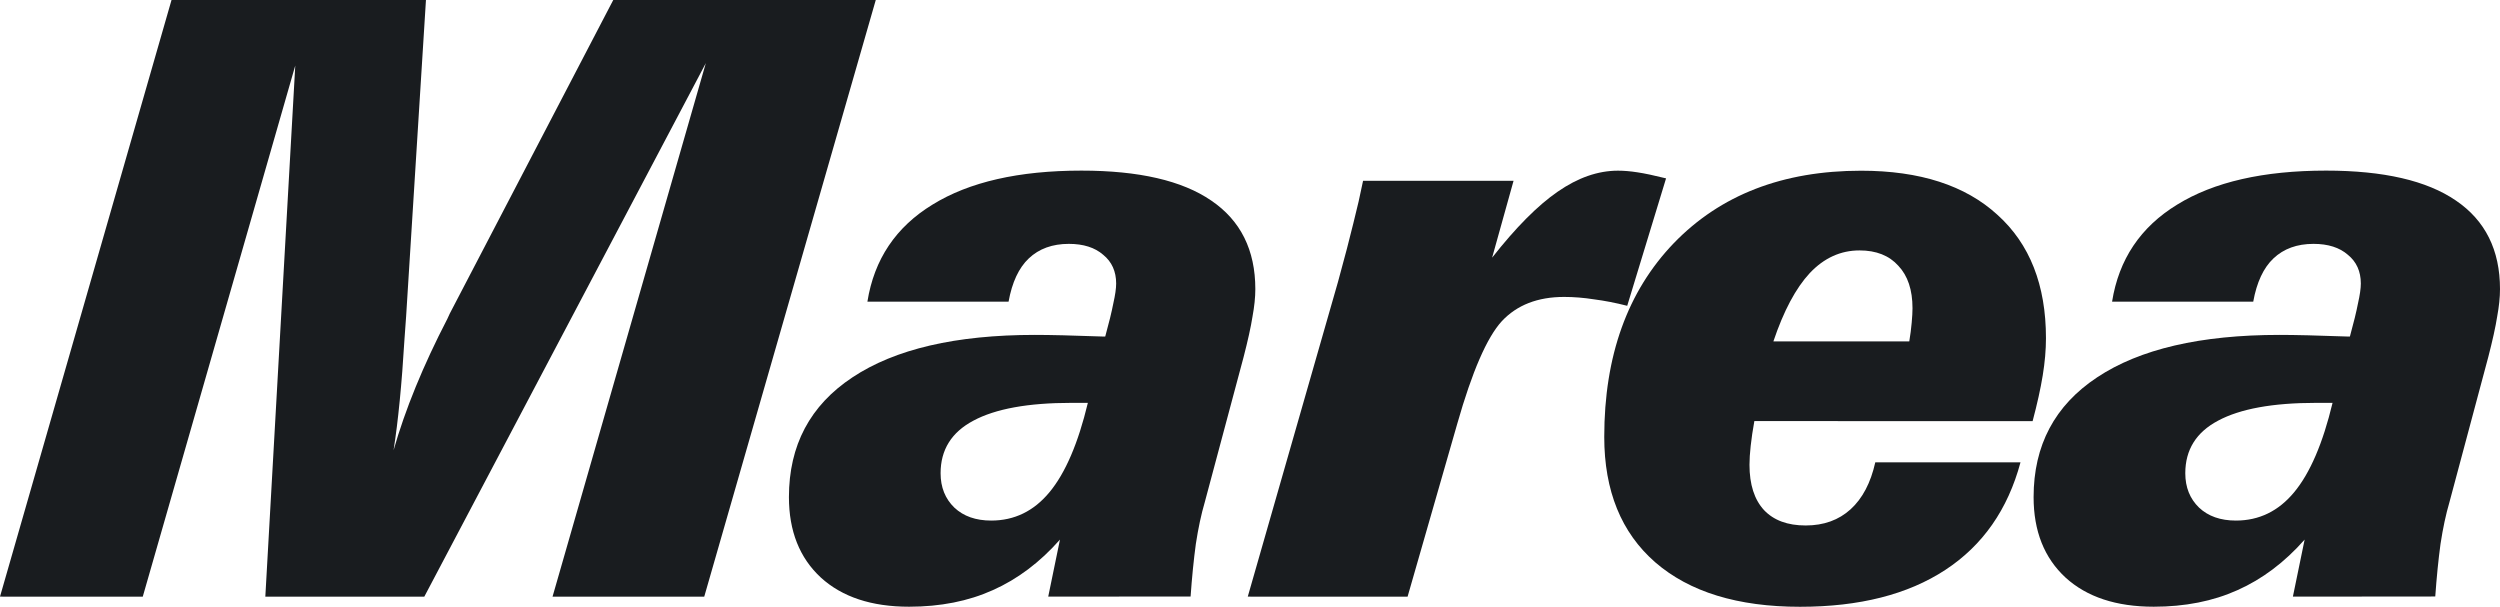 <?xml version="1.0" encoding="UTF-8" standalone="no"?>
<!-- Created with Inkscape (http://www.inkscape.org/) -->

<svg
   width="76.651mm"
   height="18.604mm"
   viewBox="0 0 76.651 18.604"
   version="1.1"
   id="svg5"
   inkscape:version="1.2.2 (732a01da63, 2022-12-09)"
   sodipodi:docname="disegno-4 2.svg"
   xmlns:inkscape="http://www.inkscape.org/namespaces/inkscape"
   xmlns:sodipodi="http://sodipodi.sourceforge.net/DTD/sodipodi-0.dtd"
   xmlns="http://www.w3.org/2000/svg"
   xmlns:svg="http://www.w3.org/2000/svg">
  <sodipodi:namedview
     id="namedview7"
     pagecolor="#505050"
     bordercolor="#eeeeee"
     borderopacity="1"
     inkscape:showpageshadow="0"
     inkscape:pageopacity="0"
     inkscape:pagecheckerboard="0"
     inkscape:deskcolor="#505050"
     inkscape:document-units="mm"
     showgrid="false"
     inkscape:zoom="0.76880612"
     inkscape:cx="343.38957"
     inkscape:cy="33.81867"
     inkscape:window-width="1920"
     inkscape:window-height="1017"
     inkscape:window-x="-8"
     inkscape:window-y="-8"
     inkscape:window-maximized="1"
     inkscape:current-layer="layer1" />
  <defs
     id="defs2" />
  <g
     inkscape:label="Livello 1"
     inkscape:groupmode="layer"
     id="layer1"
     transform="translate(29.789,-126.723)">
    <g
       aria-label="Marea"
       id="text8525"
       style="font-weight:bold;font-size:25.4px;font-family:'Space Age';-inkscape-font-specification:'Space Age Bold';letter-spacing:-1.323px;fill:#191c1f;stroke-width:3.969;stroke-linejoin:round;paint-order:markers stroke fill">
      <path
         d="m -29.789,145.016 5.259,-18.293 h 7.801 l -0.608,9.699 q -0.012,0.211 -0.05,0.695 -0.124,2.071 -0.335,3.411 0.533,-1.873 1.65,-4.031 l 0.074,-0.161 5.011,-9.612 h 8.049 l -5.259,18.293 h -4.651 l 4.7,-16.359 -8.632,16.359 h -4.874 l 0.918,-16.284 -4.676,16.284 z"
         style="font-family:Zurich;-inkscape-font-specification:'Zurich Bold'"
         id="path8527" />
      <path
         d="M 3.565,139.075 H 3.056 q -1.984,0 -3.001,0.546 -1.005,0.533 -1.005,1.612 0,0.645 0.422,1.054 0.422,0.397 1.129,0.397 1.067,0 1.786,-0.868 0.732,-0.881 1.178,-2.741 z m -1.215,5.941 0.36,-1.749 q -0.918,1.042 -2.059,1.55 -1.129,0.508 -2.567,0.508 -1.724,0 -2.704,-0.893 -0.98,-0.905 -0.98,-2.468 0,-2.381 1.947,-3.671 1.96,-1.302 5.593,-1.302 0.695,0 2.084,0.05 0.05,0 0.074,0 0.174,-0.633 0.248,-1.017 0.087,-0.384 0.087,-0.608 0,-0.558 -0.397,-0.881 -0.384,-0.335 -1.054,-0.335 -0.757,0 -1.228,0.446 -0.459,0.434 -0.62,1.327 h -4.328 q 0.31,-1.947 1.997,-2.977 1.687,-1.042 4.564,-1.042 2.642,0 3.981,0.918 1.352,0.918 1.352,2.716 0,0.372 -0.087,0.843 -0.074,0.471 -0.273,1.24 l -1.191,4.452 q -0.161,0.546 -0.273,1.277 -0.099,0.732 -0.161,1.612 z"
         style="font-family:Zurich;-inkscape-font-specification:'Zurich Bold'"
         id="path8529" />
      <path
         d="m 8.468,145.016 2.766,-9.649 q 0.31,-1.129 0.471,-1.798 0.174,-0.682 0.298,-1.302 h 4.614 l -0.657,2.356 q 1.091,-1.389 2.009,-2.022 0.93,-0.645 1.848,-0.645 0.273,0 0.595,0.05 0.335,0.05 0.881,0.186 l -1.191,3.907 q -0.533,-0.136 -1.017,-0.198 -0.471,-0.074 -0.918,-0.074 -1.215,0 -1.91,0.744 -0.682,0.744 -1.364,3.138 l -1.525,5.308 z"
         style="font-family:Zurich;-inkscape-font-specification:'Zurich Bold'"
         id="path8531" />
      <path
         d="m 24,139.634 q -0.074,0.409 -0.112,0.757 -0.037,0.335 -0.037,0.583 0,0.905 0.446,1.389 0.446,0.471 1.277,0.471 0.831,0 1.377,-0.496 0.546,-0.496 0.757,-1.439 h 4.452 q -0.583,2.17 -2.307,3.299 -1.724,1.129 -4.452,1.129 -2.865,0 -4.44,-1.364 -1.563,-1.364 -1.563,-3.845 0,-3.721 2.133,-5.941 2.146,-2.22 5.742,-2.22 2.704,0 4.18,1.352 1.488,1.339 1.488,3.783 0,0.533 -0.099,1.141 -0.099,0.608 -0.31,1.401 z m 0.583,-2.443 h 4.167 q 0.05,-0.298 0.074,-0.571 0.025,-0.273 0.025,-0.446 0,-0.843 -0.434,-1.302 -0.422,-0.471 -1.191,-0.471 -0.868,0 -1.525,0.695 -0.645,0.695 -1.116,2.096 z"
         style="font-family:Zurich;-inkscape-font-specification:'Zurich Bold'"
         id="path8533" />
      <path
         d="m 41.727,139.075 h -0.508 q -1.984,0 -3.001,0.546 -1.005,0.533 -1.005,1.612 0,0.645 0.422,1.054 0.422,0.397 1.129,0.397 1.067,0 1.786,-0.868 0.732,-0.881 1.178,-2.741 z m -1.215,5.941 0.36,-1.749 q -0.918,1.042 -2.059,1.55 -1.129,0.508 -2.567,0.508 -1.724,0 -2.704,-0.893 -0.98,-0.905 -0.98,-2.468 0,-2.381 1.947,-3.671 1.96,-1.302 5.593,-1.302 0.695,0 2.084,0.05 0.05,0 0.074,0 0.174,-0.633 0.248,-1.017 0.087,-0.384 0.087,-0.608 0,-0.558 -0.397,-0.881 -0.384,-0.335 -1.054,-0.335 -0.757,0 -1.228,0.446 -0.459,0.434 -0.62,1.327 H 34.968 q 0.31,-1.947 1.997,-2.977 1.687,-1.042 4.564,-1.042 2.642,0 3.981,0.918 1.352,0.918 1.352,2.716 0,0.372 -0.087,0.843 -0.074,0.471 -0.273,1.24 l -1.191,4.452 q -0.161,0.546 -0.273,1.277 -0.099,0.732 -0.161,1.612 z"
         style="font-family:Zurich;-inkscape-font-specification:'Zurich Bold'"
         id="path8535" />
    </g>
  </g>
</svg>
